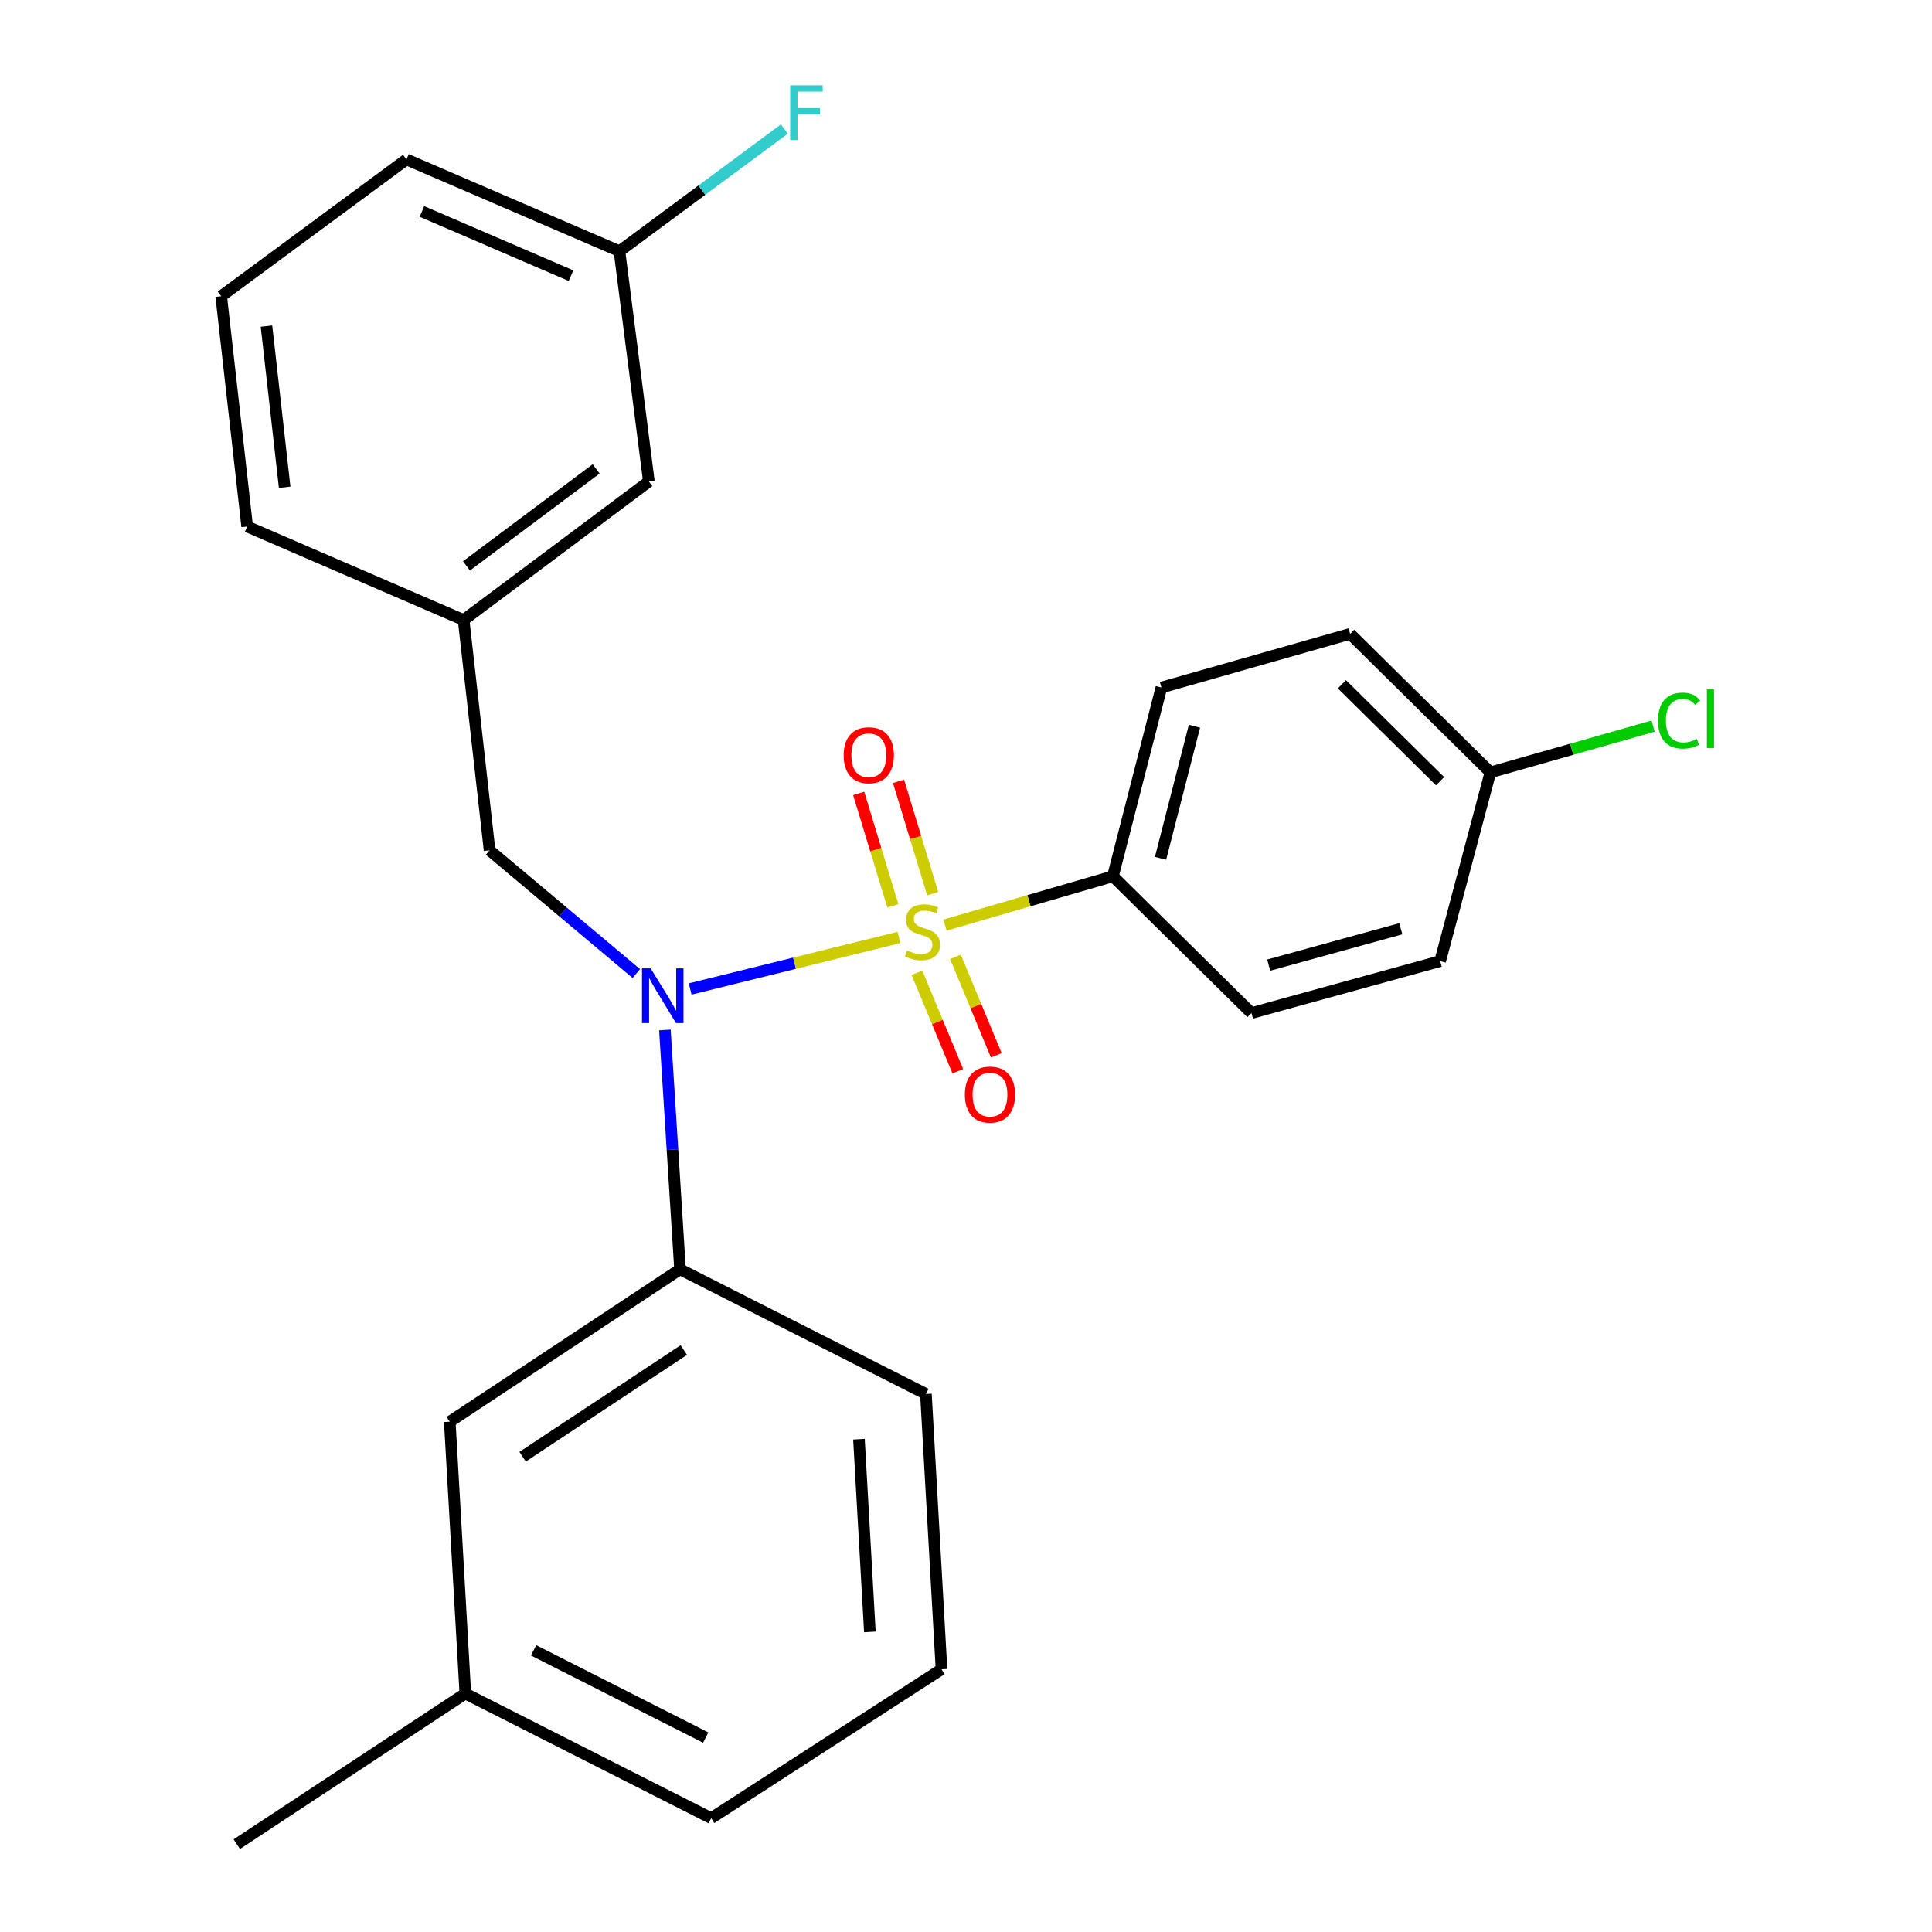 <?xml version='1.0' encoding='iso-8859-1'?>
<svg version='1.1' baseProfile='full'
              xmlns='http://www.w3.org/2000/svg'
                      xmlns:rdkit='http://www.rdkit.org/xml'
                      xmlns:xlink='http://www.w3.org/1999/xlink'
                  xml:space='preserve'
width='1000px' height='1000px' viewBox='0 0 1000 1000'>
<!-- END OF HEADER -->
<rect style='opacity:1.0;fill:#FFFFFF;stroke:none' width='1000' height='1000' x='0' y='0'> </rect>
<path class='bond-0' d='M 253.406,440.115 L 239.969,320.923' style='fill:none;fill-rule:evenodd;stroke:#000000;stroke-width:6px;stroke-linecap:butt;stroke-linejoin:miter;stroke-opacity:1' />
<path class='bond-1' d='M 253.406,440.115 L 291.385,472.015' style='fill:none;fill-rule:evenodd;stroke:#000000;stroke-width:6px;stroke-linecap:butt;stroke-linejoin:miter;stroke-opacity:1' />
<path class='bond-1' d='M 291.385,472.015 L 329.364,503.914' style='fill:none;fill-rule:evenodd;stroke:#0000FF;stroke-width:6px;stroke-linecap:butt;stroke-linejoin:miter;stroke-opacity:1' />
<path class='bond-2' d='M 344.15,533.1 L 348.069,595.051' style='fill:none;fill-rule:evenodd;stroke:#0000FF;stroke-width:6px;stroke-linecap:butt;stroke-linejoin:miter;stroke-opacity:1' />
<path class='bond-2' d='M 348.069,595.051 L 351.988,657.003' style='fill:none;fill-rule:evenodd;stroke:#000000;stroke-width:6px;stroke-linecap:butt;stroke-linejoin:miter;stroke-opacity:1' />
<path class='bond-3' d='M 357.232,511.89 L 411.261,498.563' style='fill:none;fill-rule:evenodd;stroke:#0000FF;stroke-width:6px;stroke-linecap:butt;stroke-linejoin:miter;stroke-opacity:1' />
<path class='bond-3' d='M 411.261,498.563 L 465.291,485.236' style='fill:none;fill-rule:evenodd;stroke:#CCCC00;stroke-width:6px;stroke-linecap:butt;stroke-linejoin:miter;stroke-opacity:1' />
<path class='bond-4' d='M 576.049,453.563 L 601.138,355.867' style='fill:none;fill-rule:evenodd;stroke:#000000;stroke-width:6px;stroke-linecap:butt;stroke-linejoin:miter;stroke-opacity:1' />
<path class='bond-4' d='M 600.691,444.271 L 618.253,375.883' style='fill:none;fill-rule:evenodd;stroke:#000000;stroke-width:6px;stroke-linecap:butt;stroke-linejoin:miter;stroke-opacity:1' />
<path class='bond-5' d='M 576.049,453.563 L 647.746,524.362' style='fill:none;fill-rule:evenodd;stroke:#000000;stroke-width:6px;stroke-linecap:butt;stroke-linejoin:miter;stroke-opacity:1' />
<path class='bond-6' d='M 576.049,453.563 L 532.581,466.204' style='fill:none;fill-rule:evenodd;stroke:#000000;stroke-width:6px;stroke-linecap:butt;stroke-linejoin:miter;stroke-opacity:1' />
<path class='bond-6' d='M 532.581,466.204 L 489.114,478.846' style='fill:none;fill-rule:evenodd;stroke:#CCCC00;stroke-width:6px;stroke-linecap:butt;stroke-linejoin:miter;stroke-opacity:1' />
<path class='bond-7' d='M 482.761,462.59 L 473.919,433.498' style='fill:none;fill-rule:evenodd;stroke:#CCCC00;stroke-width:6px;stroke-linecap:butt;stroke-linejoin:miter;stroke-opacity:1' />
<path class='bond-7' d='M 473.919,433.498 L 465.077,404.407' style='fill:none;fill-rule:evenodd;stroke:#FF0000;stroke-width:6px;stroke-linecap:butt;stroke-linejoin:miter;stroke-opacity:1' />
<path class='bond-7' d='M 462.137,468.859 L 453.295,439.767' style='fill:none;fill-rule:evenodd;stroke:#CCCC00;stroke-width:6px;stroke-linecap:butt;stroke-linejoin:miter;stroke-opacity:1' />
<path class='bond-7' d='M 453.295,439.767 L 444.453,410.675' style='fill:none;fill-rule:evenodd;stroke:#FF0000;stroke-width:6px;stroke-linecap:butt;stroke-linejoin:miter;stroke-opacity:1' />
<path class='bond-8' d='M 474.629,503.522 L 485.196,528.998' style='fill:none;fill-rule:evenodd;stroke:#CCCC00;stroke-width:6px;stroke-linecap:butt;stroke-linejoin:miter;stroke-opacity:1' />
<path class='bond-8' d='M 485.196,528.998 L 495.763,554.474' style='fill:none;fill-rule:evenodd;stroke:#FF0000;stroke-width:6px;stroke-linecap:butt;stroke-linejoin:miter;stroke-opacity:1' />
<path class='bond-8' d='M 494.54,495.263 L 505.107,520.739' style='fill:none;fill-rule:evenodd;stroke:#CCCC00;stroke-width:6px;stroke-linecap:butt;stroke-linejoin:miter;stroke-opacity:1' />
<path class='bond-8' d='M 505.107,520.739 L 515.674,546.215' style='fill:none;fill-rule:evenodd;stroke:#FF0000;stroke-width:6px;stroke-linecap:butt;stroke-linejoin:miter;stroke-opacity:1' />
<path class='bond-9' d='M 601.138,355.867 L 698.834,328.084' style='fill:none;fill-rule:evenodd;stroke:#000000;stroke-width:6px;stroke-linecap:butt;stroke-linejoin:miter;stroke-opacity:1' />
<path class='bond-10' d='M 647.746,524.362 L 745.43,497.477' style='fill:none;fill-rule:evenodd;stroke:#000000;stroke-width:6px;stroke-linecap:butt;stroke-linejoin:miter;stroke-opacity:1' />
<path class='bond-10' d='M 656.679,499.547 L 725.058,480.727' style='fill:none;fill-rule:evenodd;stroke:#000000;stroke-width:6px;stroke-linecap:butt;stroke-linejoin:miter;stroke-opacity:1' />
<path class='bond-11' d='M 771.417,399.781 L 745.43,497.477' style='fill:none;fill-rule:evenodd;stroke:#000000;stroke-width:6px;stroke-linecap:butt;stroke-linejoin:miter;stroke-opacity:1' />
<path class='bond-12' d='M 771.417,399.781 L 813.535,387.804' style='fill:none;fill-rule:evenodd;stroke:#000000;stroke-width:6px;stroke-linecap:butt;stroke-linejoin:miter;stroke-opacity:1' />
<path class='bond-12' d='M 813.535,387.804 L 855.654,375.826' style='fill:none;fill-rule:evenodd;stroke:#00CC00;stroke-width:6px;stroke-linecap:butt;stroke-linejoin:miter;stroke-opacity:1' />
<path class='bond-13' d='M 771.417,399.781 L 698.834,328.084' style='fill:none;fill-rule:evenodd;stroke:#000000;stroke-width:6px;stroke-linecap:butt;stroke-linejoin:miter;stroke-opacity:1' />
<path class='bond-13' d='M 745.381,404.363 L 694.573,354.175' style='fill:none;fill-rule:evenodd;stroke:#000000;stroke-width:6px;stroke-linecap:butt;stroke-linejoin:miter;stroke-opacity:1' />
<path class='bond-14' d='M 240.856,876.573 L 368.119,941.097' style='fill:none;fill-rule:evenodd;stroke:#000000;stroke-width:6px;stroke-linecap:butt;stroke-linejoin:miter;stroke-opacity:1' />
<path class='bond-14' d='M 276.191,854.208 L 365.276,899.375' style='fill:none;fill-rule:evenodd;stroke:#000000;stroke-width:6px;stroke-linecap:butt;stroke-linejoin:miter;stroke-opacity:1' />
<path class='bond-15' d='M 240.856,876.573 L 232.796,735.873' style='fill:none;fill-rule:evenodd;stroke:#000000;stroke-width:6px;stroke-linecap:butt;stroke-linejoin:miter;stroke-opacity:1' />
<path class='bond-16' d='M 240.856,876.573 L 122.562,954.545' style='fill:none;fill-rule:evenodd;stroke:#000000;stroke-width:6px;stroke-linecap:butt;stroke-linejoin:miter;stroke-opacity:1' />
<path class='bond-17' d='M 368.119,941.097 L 487.323,864.023' style='fill:none;fill-rule:evenodd;stroke:#000000;stroke-width:6px;stroke-linecap:butt;stroke-linejoin:miter;stroke-opacity:1' />
<path class='bond-18' d='M 487.323,864.023 L 479.251,721.527' style='fill:none;fill-rule:evenodd;stroke:#000000;stroke-width:6px;stroke-linecap:butt;stroke-linejoin:miter;stroke-opacity:1' />
<path class='bond-18' d='M 450.243,844.68 L 444.593,744.933' style='fill:none;fill-rule:evenodd;stroke:#000000;stroke-width:6px;stroke-linecap:butt;stroke-linejoin:miter;stroke-opacity:1' />
<path class='bond-19' d='M 335.857,249.214 L 239.969,320.923' style='fill:none;fill-rule:evenodd;stroke:#000000;stroke-width:6px;stroke-linecap:butt;stroke-linejoin:miter;stroke-opacity:1' />
<path class='bond-19' d='M 308.564,242.708 L 241.443,292.904' style='fill:none;fill-rule:evenodd;stroke:#000000;stroke-width:6px;stroke-linecap:butt;stroke-linejoin:miter;stroke-opacity:1' />
<path class='bond-20' d='M 335.857,249.214 L 320.624,130.022' style='fill:none;fill-rule:evenodd;stroke:#000000;stroke-width:6px;stroke-linecap:butt;stroke-linejoin:miter;stroke-opacity:1' />
<path class='bond-21' d='M 320.624,130.022 L 363.301,98.407' style='fill:none;fill-rule:evenodd;stroke:#000000;stroke-width:6px;stroke-linecap:butt;stroke-linejoin:miter;stroke-opacity:1' />
<path class='bond-21' d='M 363.301,98.407 L 405.979,66.793' style='fill:none;fill-rule:evenodd;stroke:#33CCCC;stroke-width:6px;stroke-linecap:butt;stroke-linejoin:miter;stroke-opacity:1' />
<path class='bond-22' d='M 320.624,130.022 L 210.39,82.527' style='fill:none;fill-rule:evenodd;stroke:#000000;stroke-width:6px;stroke-linecap:butt;stroke-linejoin:miter;stroke-opacity:1' />
<path class='bond-22' d='M 295.56,142.694 L 218.396,109.448' style='fill:none;fill-rule:evenodd;stroke:#000000;stroke-width:6px;stroke-linecap:butt;stroke-linejoin:miter;stroke-opacity:1' />
<path class='bond-23' d='M 239.969,320.923 L 127.939,272.518' style='fill:none;fill-rule:evenodd;stroke:#000000;stroke-width:6px;stroke-linecap:butt;stroke-linejoin:miter;stroke-opacity:1' />
<path class='bond-24' d='M 114.49,153.326 L 127.939,272.518' style='fill:none;fill-rule:evenodd;stroke:#000000;stroke-width:6px;stroke-linecap:butt;stroke-linejoin:miter;stroke-opacity:1' />
<path class='bond-24' d='M 137.927,168.788 L 147.341,252.222' style='fill:none;fill-rule:evenodd;stroke:#000000;stroke-width:6px;stroke-linecap:butt;stroke-linejoin:miter;stroke-opacity:1' />
<path class='bond-25' d='M 114.49,153.326 L 210.39,82.527' style='fill:none;fill-rule:evenodd;stroke:#000000;stroke-width:6px;stroke-linecap:butt;stroke-linejoin:miter;stroke-opacity:1' />
<path class='bond-26' d='M 479.251,721.527 L 351.988,657.003' style='fill:none;fill-rule:evenodd;stroke:#000000;stroke-width:6px;stroke-linecap:butt;stroke-linejoin:miter;stroke-opacity:1' />
<path class='bond-27' d='M 351.988,657.003 L 232.796,735.873' style='fill:none;fill-rule:evenodd;stroke:#000000;stroke-width:6px;stroke-linecap:butt;stroke-linejoin:miter;stroke-opacity:1' />
<path class='bond-27' d='M 353.935,698.794 L 270.5,754.004' style='fill:none;fill-rule:evenodd;stroke:#000000;stroke-width:6px;stroke-linecap:butt;stroke-linejoin:miter;stroke-opacity:1' />
<path  class='atom-1' d='M 336.77 501.233
L 346.05 516.233
Q 346.97 517.713, 348.45 520.393
Q 349.93 523.073, 350.01 523.233
L 350.01 501.233
L 353.77 501.233
L 353.77 529.553
L 349.89 529.553
L 339.93 513.153
Q 338.77 511.233, 337.53 509.033
Q 336.33 506.833, 335.97 506.153
L 335.97 529.553
L 332.29 529.553
L 332.29 501.233
L 336.77 501.233
' fill='#0000FF'/>
<path  class='atom-3' d='M 469.467 491.953
Q 469.787 492.073, 471.107 492.633
Q 472.427 493.193, 473.867 493.553
Q 475.347 493.873, 476.787 493.873
Q 479.467 493.873, 481.027 492.593
Q 482.587 491.273, 482.587 488.993
Q 482.587 487.433, 481.787 486.473
Q 481.027 485.513, 479.827 484.993
Q 478.627 484.473, 476.627 483.873
Q 474.107 483.113, 472.587 482.393
Q 471.107 481.673, 470.027 480.153
Q 468.987 478.633, 468.987 476.073
Q 468.987 472.513, 471.387 470.313
Q 473.827 468.113, 478.627 468.113
Q 481.907 468.113, 485.627 469.673
L 484.707 472.753
Q 481.307 471.353, 478.747 471.353
Q 475.987 471.353, 474.467 472.513
Q 472.947 473.633, 472.987 475.593
Q 472.987 477.113, 473.747 478.033
Q 474.547 478.953, 475.667 479.473
Q 476.827 479.993, 478.747 480.593
Q 481.307 481.393, 482.827 482.193
Q 484.347 482.993, 485.427 484.633
Q 486.547 486.233, 486.547 488.993
Q 486.547 492.913, 483.907 495.033
Q 481.307 497.113, 476.947 497.113
Q 474.427 497.113, 472.507 496.553
Q 470.627 496.033, 468.387 495.113
L 469.467 491.953
' fill='#CCCC00'/>
<path  class='atom-4' d='M 436.684 390.904
Q 436.684 384.104, 440.044 380.304
Q 443.404 376.504, 449.684 376.504
Q 455.964 376.504, 459.324 380.304
Q 462.684 384.104, 462.684 390.904
Q 462.684 397.784, 459.284 401.704
Q 455.884 405.584, 449.684 405.584
Q 443.444 405.584, 440.044 401.704
Q 436.684 397.824, 436.684 390.904
M 449.684 402.384
Q 454.004 402.384, 456.324 399.504
Q 458.684 396.584, 458.684 390.904
Q 458.684 385.344, 456.324 382.544
Q 454.004 379.704, 449.684 379.704
Q 445.364 379.704, 443.004 382.504
Q 440.684 385.304, 440.684 390.904
Q 440.684 396.624, 443.004 399.504
Q 445.364 402.384, 449.684 402.384
' fill='#FF0000'/>
<path  class='atom-5' d='M 499.411 566.56
Q 499.411 559.76, 502.771 555.96
Q 506.131 552.16, 512.411 552.16
Q 518.691 552.16, 522.051 555.96
Q 525.411 559.76, 525.411 566.56
Q 525.411 573.44, 522.011 577.36
Q 518.611 581.24, 512.411 581.24
Q 506.171 581.24, 502.771 577.36
Q 499.411 573.48, 499.411 566.56
M 512.411 578.04
Q 516.731 578.04, 519.051 575.16
Q 521.411 572.24, 521.411 566.56
Q 521.411 561, 519.051 558.2
Q 516.731 555.36, 512.411 555.36
Q 508.091 555.36, 505.731 558.16
Q 503.411 560.96, 503.411 566.56
Q 503.411 572.28, 505.731 575.16
Q 508.091 578.04, 512.411 578.04
' fill='#FF0000'/>
<path  class='atom-15' d='M 408.99 44.165
L 425.83 44.165
L 425.83 47.405
L 412.79 47.405
L 412.79 56.005
L 424.39 56.005
L 424.39 59.285
L 412.79 59.285
L 412.79 72.485
L 408.99 72.485
L 408.99 44.165
' fill='#33CCCC'/>
<path  class='atom-25' d='M 858.193 372.978
Q 858.193 365.938, 861.473 362.258
Q 864.793 358.538, 871.073 358.538
Q 876.913 358.538, 880.033 362.658
L 877.393 364.818
Q 875.113 361.818, 871.073 361.818
Q 866.793 361.818, 864.513 364.698
Q 862.273 367.538, 862.273 372.978
Q 862.273 378.578, 864.593 381.458
Q 866.953 384.338, 871.513 384.338
Q 874.633 384.338, 878.273 382.458
L 879.393 385.458
Q 877.913 386.418, 875.673 386.978
Q 873.433 387.538, 870.953 387.538
Q 864.793 387.538, 861.473 383.778
Q 858.193 380.018, 858.193 372.978
' fill='#00CC00'/>
<path  class='atom-25' d='M 883.473 356.818
L 887.153 356.818
L 887.153 387.178
L 883.473 387.178
L 883.473 356.818
' fill='#00CC00'/>
</svg>
